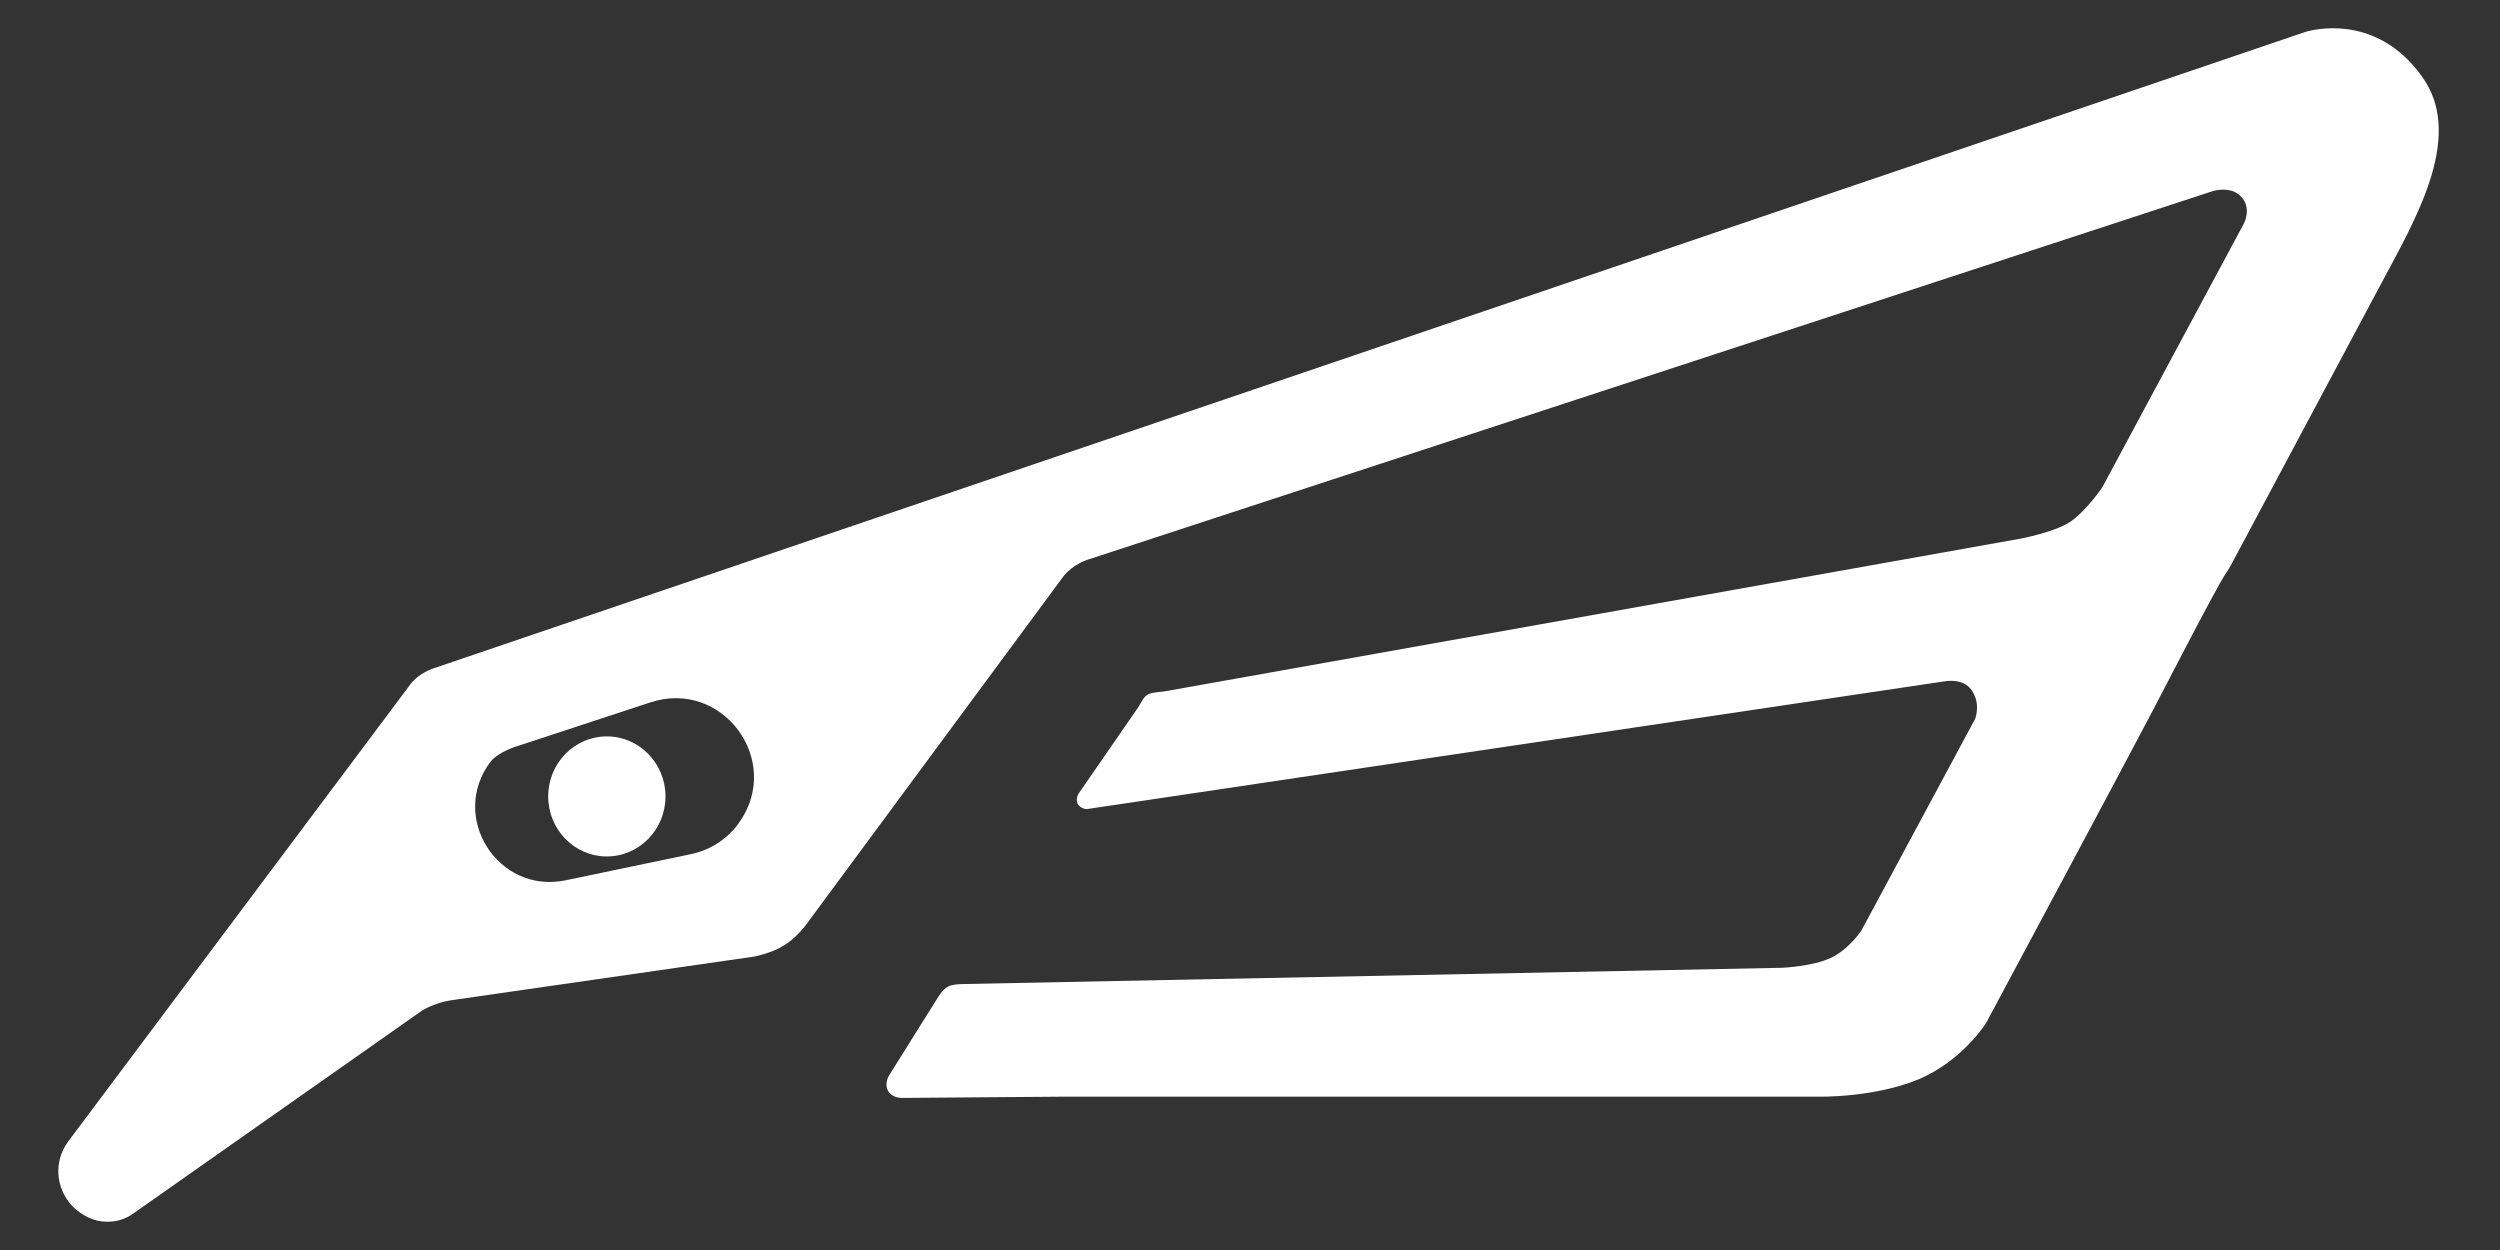 <svg width="36" height="18" viewBox="0 0 36 18" fill="none" xmlns="http://www.w3.org/2000/svg">
<rect x="0" y="0" width="36" height="18" fill="#333333" stroke="none"/>
<path d="M11.547 8.03C11.544 8.022 11.536 8.025 11.536 8.034V8.039C11.536 8.042 11.539 8.045 11.543 8.045V8.045C11.548 8.045 11.551 8.04 11.549 8.035C11.549 8.033 11.548 8.032 11.547 8.03Z" fill="white"/>
<path d="M8.738 12.333C9.205 12.333 9.583 11.946 9.583 11.468C9.583 10.991 9.205 10.604 8.738 10.604C8.272 10.604 7.894 10.991 7.894 11.468C7.894 11.946 8.272 12.333 8.738 12.333Z" fill="white"/>
<path d="M34.67 0.857C34.002 0.191 33.193 0.461 33.193 0.461L6.223 9.631C6.082 9.685 5.959 9.775 5.888 9.883L0.98 16.44C0.769 16.729 0.804 17.107 1.033 17.359C1.174 17.503 1.349 17.593 1.543 17.593C1.684 17.593 1.807 17.557 1.93 17.467L6.082 14.549C6.082 14.549 6.258 14.441 6.487 14.405L10.867 13.774C10.867 13.774 11.131 13.72 11.29 13.612C11.448 13.522 11.588 13.342 11.588 13.342L15.301 8.316C15.301 8.316 15.406 8.153 15.652 8.063L31.873 2.749C31.873 2.749 32.119 2.677 32.26 2.821C32.436 2.983 32.313 3.217 32.313 3.217L30.272 7.019C30.272 7.019 30.026 7.379 29.797 7.523C29.569 7.667 29.093 7.757 29.093 7.757L16.796 9.951C16.714 9.966 16.628 9.964 16.55 9.991V9.991V9.991C16.469 10.019 16.437 10.116 16.389 10.187L15.529 11.432C15.529 11.432 15.477 11.522 15.529 11.594C15.6 11.666 15.67 11.648 15.67 11.648L28.003 9.811C28.003 9.811 28.267 9.757 28.39 9.937C28.53 10.135 28.442 10.351 28.442 10.351L26.806 13.396C26.806 13.396 26.631 13.666 26.367 13.792C26.103 13.918 25.663 13.936 25.663 13.936L13.876 14.17C13.876 14.17 13.77 14.17 13.7 14.188V14.188C13.591 14.216 13.529 14.326 13.469 14.422L12.803 15.486C12.803 15.486 12.732 15.594 12.785 15.702C12.838 15.81 12.978 15.81 12.978 15.81L15.301 15.792H26.191C26.191 15.792 26.982 15.81 27.633 15.54C28.267 15.269 28.601 14.729 28.601 14.729C28.601 14.729 30.694 10.82 30.87 10.477V10.477C31 10.243 31.902 8.474 32.054 8.254C32.084 8.211 32.111 8.165 32.137 8.117L34.305 4.054C34.775 3.174 35.455 2.019 34.925 1.174C34.858 1.068 34.775 0.962 34.67 0.857ZM10.649 11.838C10.484 12.075 10.235 12.24 9.952 12.299L8.147 12.676C7.168 12.881 6.46 11.759 7.067 10.964V10.964C7.19 10.82 7.437 10.748 7.437 10.748L9.367 10.114C10.401 9.774 11.272 10.945 10.649 11.838V11.838Z" fill="white"/>
</svg>
